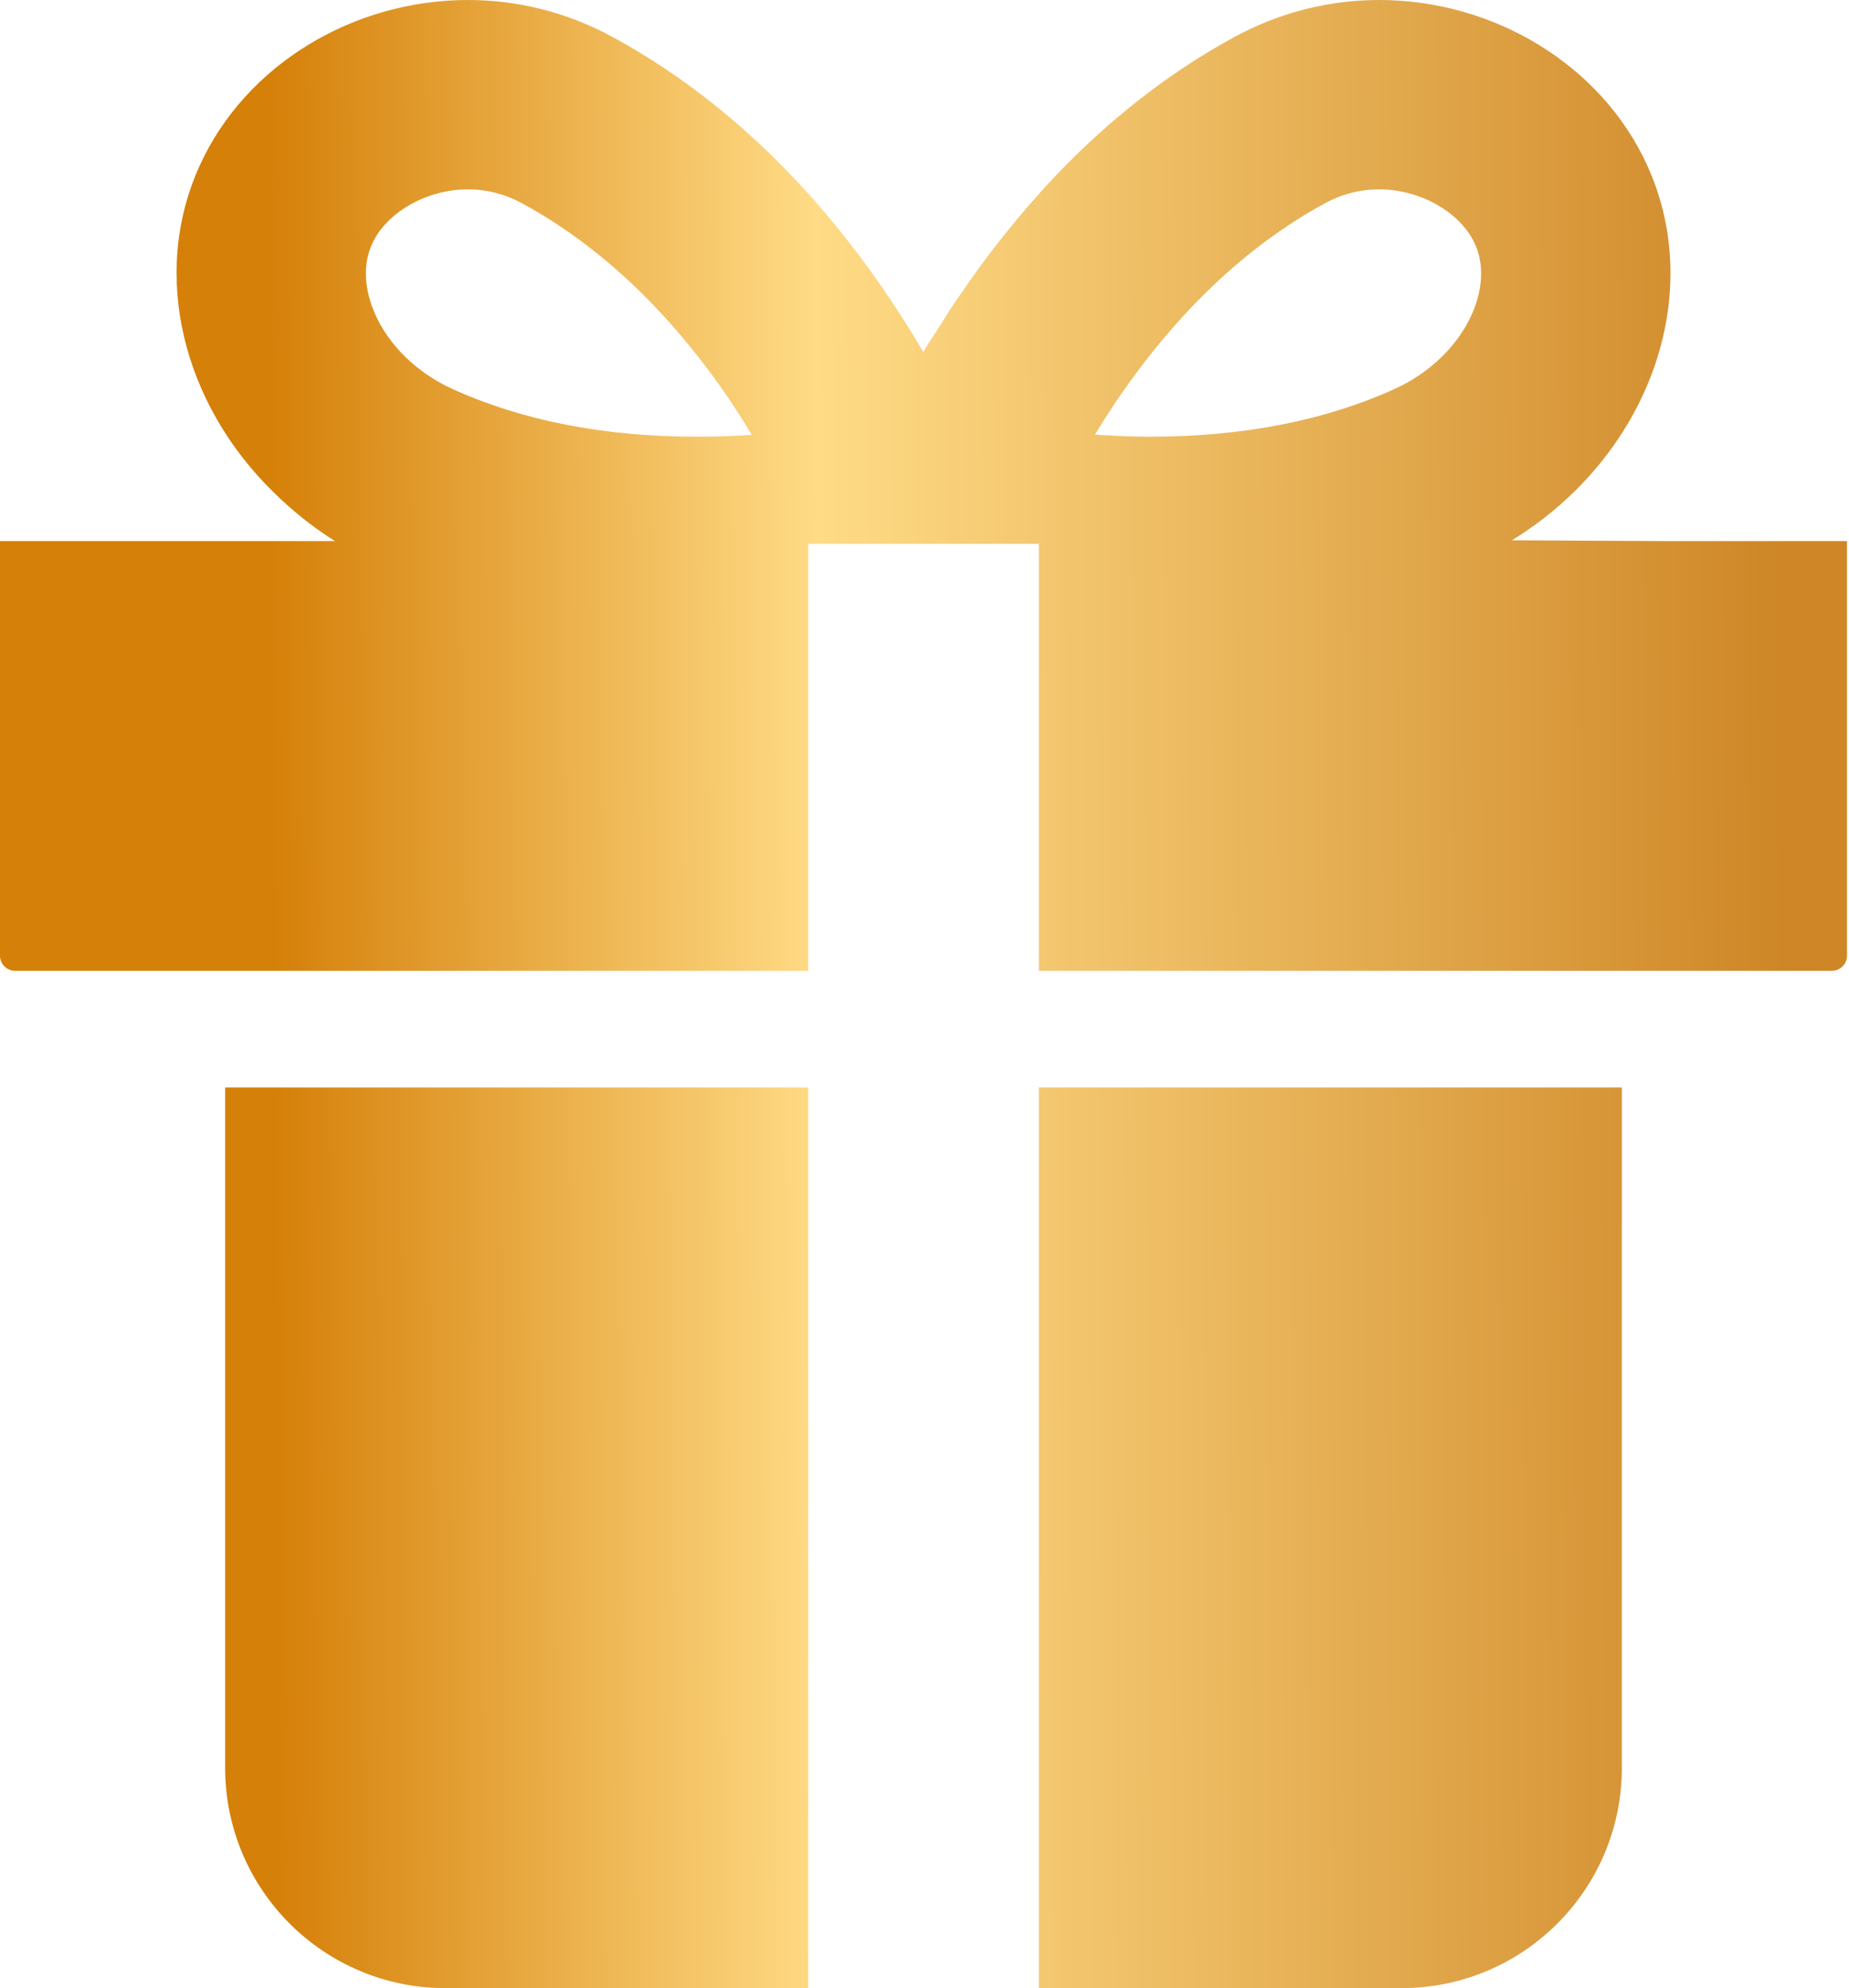 <?xml version="1.0" encoding="UTF-8"?> <svg xmlns="http://www.w3.org/2000/svg" width="744" height="800" viewBox="0 0 744 800" fill="none"><path d="M669.931 217.725L608.338 217.408C662.705 184.119 686.966 119.617 662.833 66.602C644.336 25.964 600.942 0 554.947 0C535.444 0 515.472 4.669 496.728 14.869C455.45 37.323 423.575 68.823 399.163 100.848C398.733 101.411 398.298 101.959 397.872 102.52C394.131 107.483 390.591 112.427 387.209 117.383C385.839 119.366 384.456 121.319 383.108 123.345C381.648 125.561 380.313 127.733 378.927 129.931C376.436 133.812 373.906 137.609 371.495 141.631C345.564 97.442 305.428 46.941 246.464 14.867C227.722 4.669 207.752 0 188.247 0C142.252 0 98.861 25.964 80.364 66.602C60.263 110.755 73.803 162.836 110.275 198.261C117.55 205.445 125.702 212.023 134.781 217.725H0V384.559C0 387.922 2.725 390.644 6.084 390.644H325.192V218.841H418.002V390.642H737.111C740.47 390.642 743.192 387.92 743.192 384.558V217.725H669.931ZM280.462 175.727C243.167 175.727 210.038 169.258 181.997 156.495C167.806 150.038 156.45 138.991 150.839 126.191C148.294 120.386 144.762 109.028 149.706 98.164C155.502 85.431 171.713 76.191 188.253 76.191C195.889 76.191 203.222 78.077 210.055 81.794C246.286 101.502 273.611 131.495 293.539 160.816C296.591 165.4 299.581 170.105 302.492 174.987C295.386 175.452 288.022 175.727 280.462 175.727ZM592.355 126.191C586.742 138.991 575.386 150.038 561.195 156.495C533.156 169.258 500.027 175.727 462.73 175.727C456.047 175.727 449.586 175.445 443.25 175.073C442.369 174.977 441.483 174.945 440.602 174.823C461.011 141.352 491.108 104.658 533.137 81.794C539.97 78.077 547.309 76.191 554.945 76.191C571.483 76.191 587.691 85.431 593.486 98.164C598.434 109.027 594.9 120.386 592.355 126.191Z" fill="url(#paint0_linear_19_145)"></path><path d="M90.597 711.359C90.597 760.316 130.284 800 179.238 800H325.191V437.597H90.597V711.359Z" fill="url(#paint1_linear_19_145)"></path><path d="M418.002 800H563.958C612.911 800 652.595 760.316 652.595 711.359V437.597H418.002V800Z" fill="url(#paint2_linear_19_145)"></path><defs><linearGradient id="paint0_linear_19_145" x1="720.5" y1="571" x2="-30" y2="575" gradientUnits="userSpaceOnUse"><stop stop-color="#CE8626"></stop><stop offset="0.519" stop-color="#FFDB86"></stop><stop offset="0.812" stop-color="#D58009"></stop></linearGradient><linearGradient id="paint1_linear_19_145" x1="720.5" y1="571" x2="-30" y2="575" gradientUnits="userSpaceOnUse"><stop stop-color="#CE8626"></stop><stop offset="0.519" stop-color="#FFDB86"></stop><stop offset="0.812" stop-color="#D58009"></stop></linearGradient><linearGradient id="paint2_linear_19_145" x1="720.5" y1="571" x2="-30" y2="575" gradientUnits="userSpaceOnUse"><stop stop-color="#CE8626"></stop><stop offset="0.519" stop-color="#FFDB86"></stop><stop offset="0.812" stop-color="#D58009"></stop></linearGradient></defs></svg> 